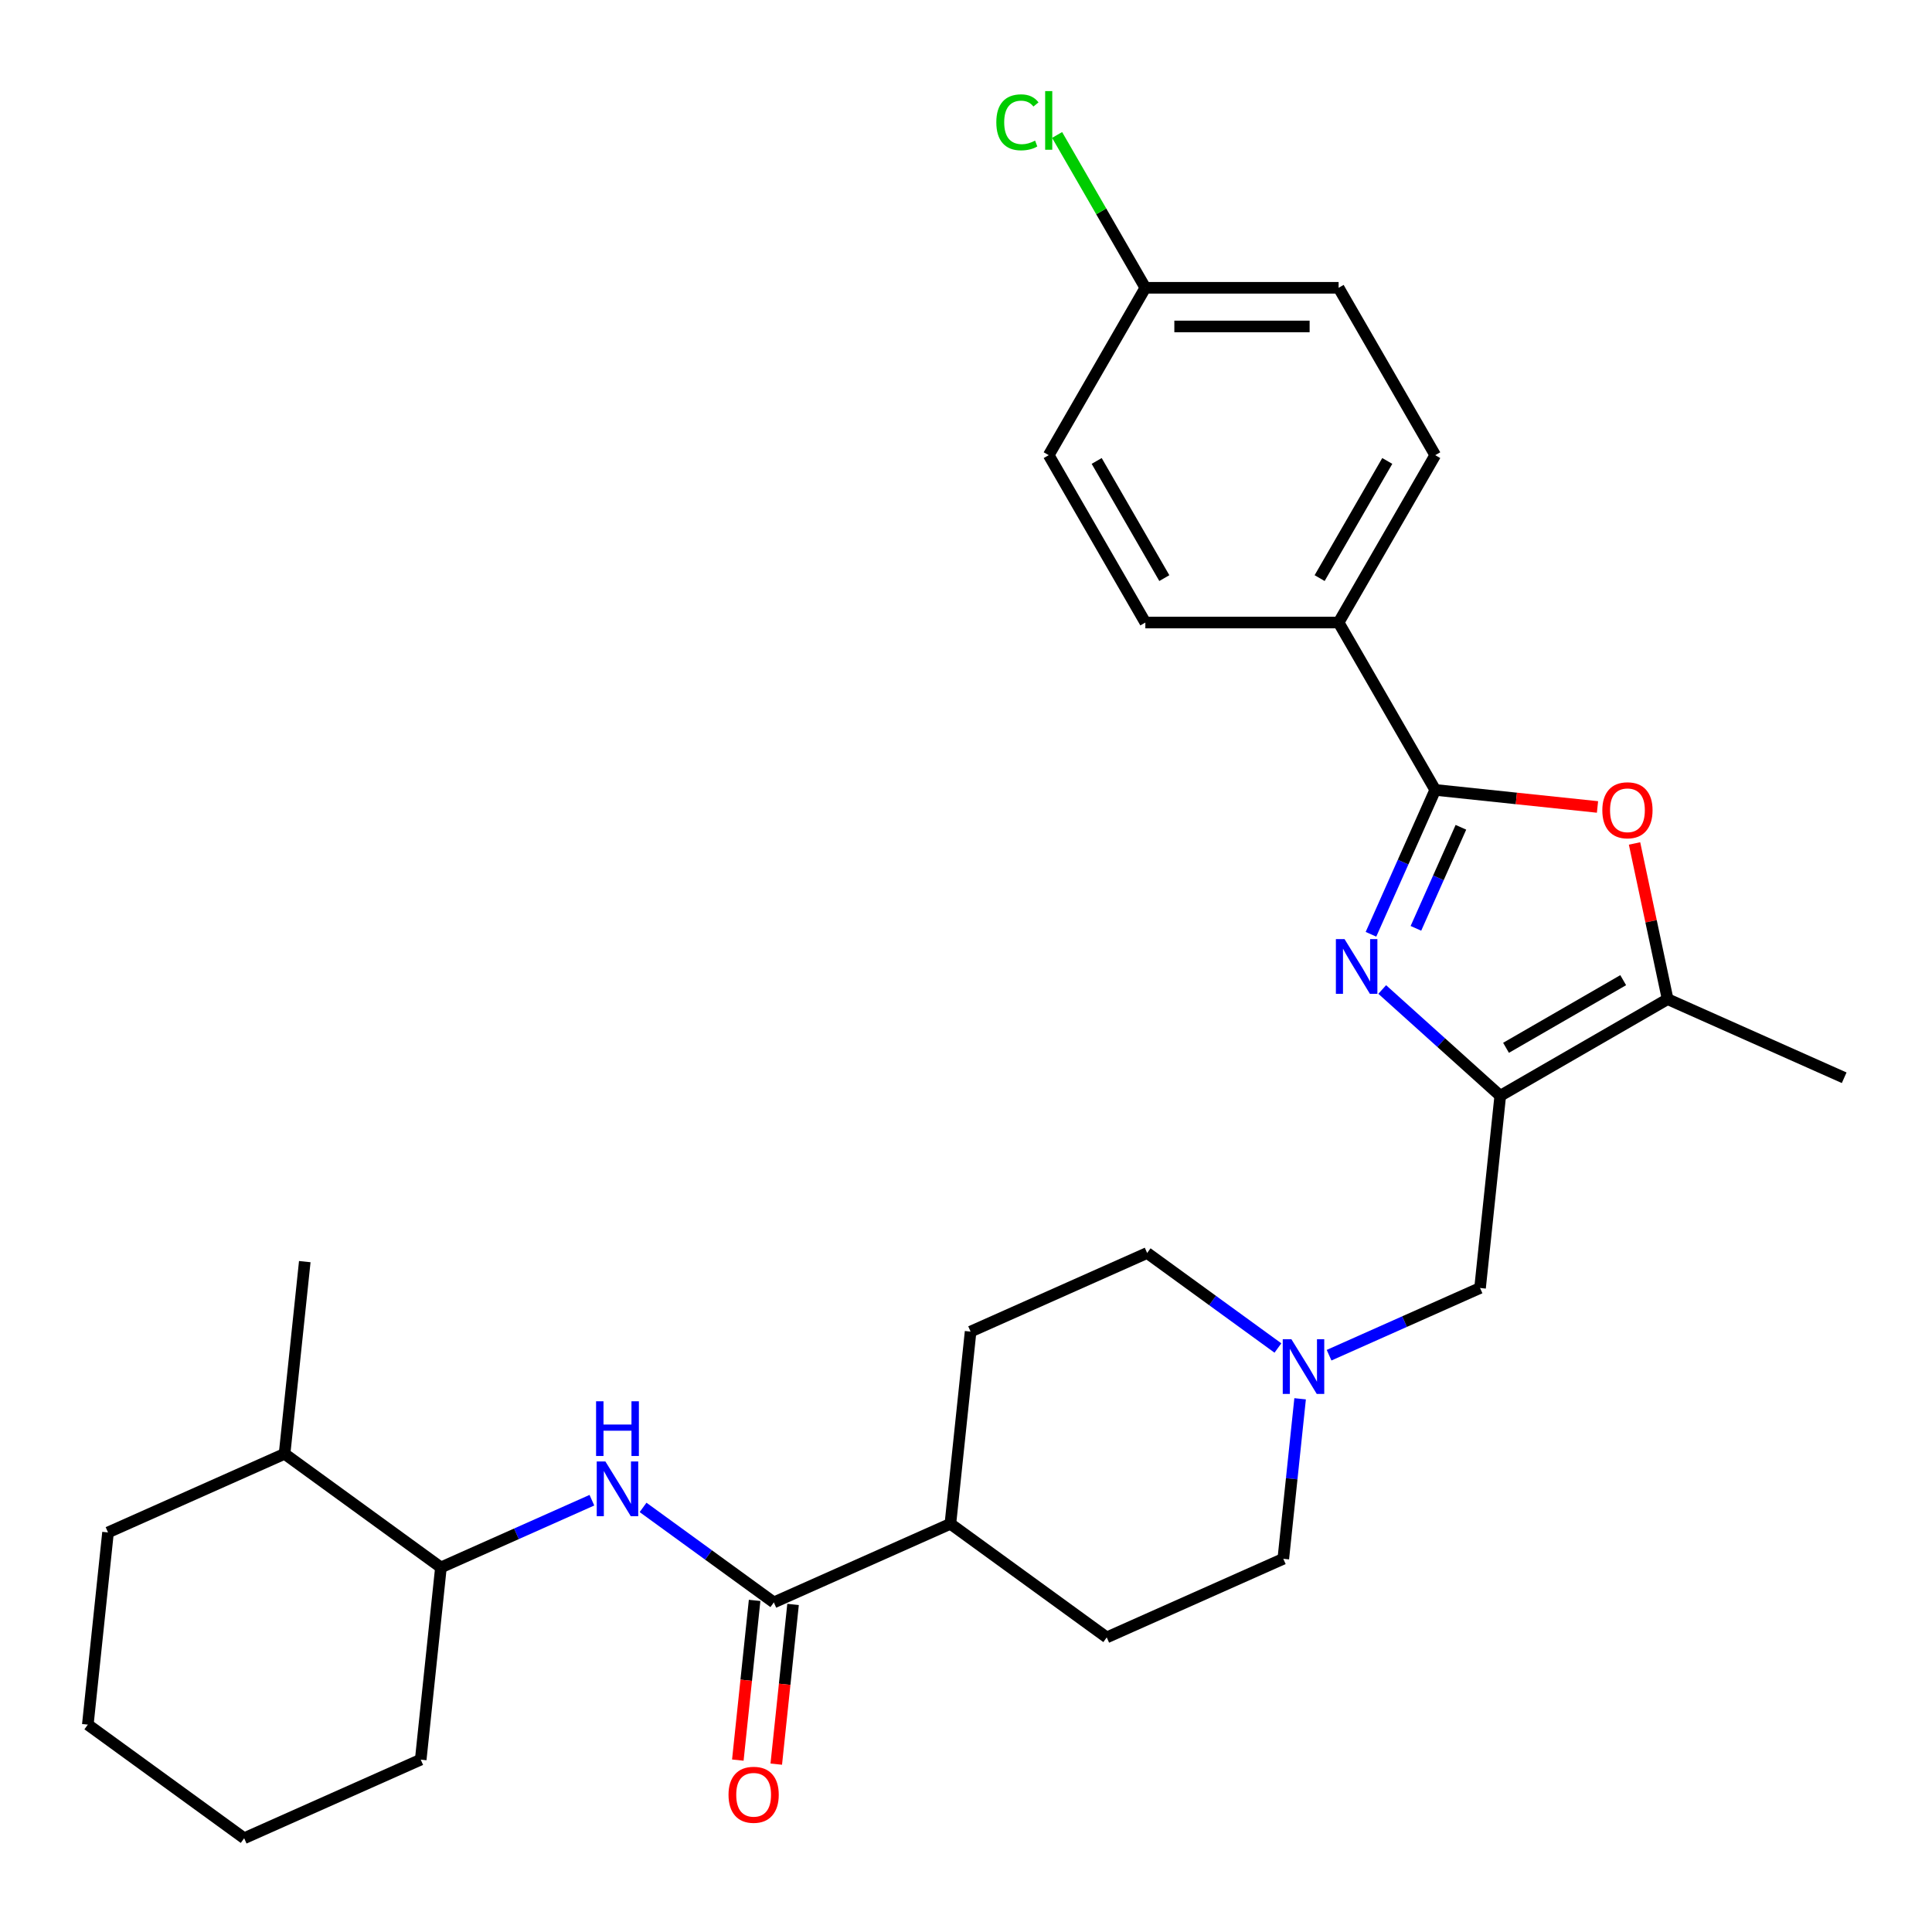 <?xml version='1.0' encoding='iso-8859-1'?>
<svg version='1.1' baseProfile='full'
              xmlns='http://www.w3.org/2000/svg'
                      xmlns:rdkit='http://www.rdkit.org/xml'
                      xmlns:xlink='http://www.w3.org/1999/xlink'
                  xml:space='preserve'
width='1000px' height='1000px' viewBox='0 0 1000 1000'>
<!-- END OF HEADER -->
<rect style='opacity:1.0;fill:#FFFFFF;stroke:none' width='1000' height='1000' x='0' y='0'> </rect>
<path class='bond-0' d='M 715.432,512.162 L 745.981,539.668' style='fill:none;fill-rule:evenodd;stroke:#0000FF;stroke-width:6px;stroke-linecap:butt;stroke-linejoin:miter;stroke-opacity:1' />
<path class='bond-0' d='M 745.981,539.668 L 776.53,567.175' style='fill:none;fill-rule:evenodd;stroke:#000000;stroke-width:6px;stroke-linecap:butt;stroke-linejoin:miter;stroke-opacity:1' />
<path class='bond-1' d='M 709.609,483.579 L 726.244,446.217' style='fill:none;fill-rule:evenodd;stroke:#0000FF;stroke-width:6px;stroke-linecap:butt;stroke-linejoin:miter;stroke-opacity:1' />
<path class='bond-1' d='M 726.244,446.217 L 742.878,408.855' style='fill:none;fill-rule:evenodd;stroke:#000000;stroke-width:6px;stroke-linecap:butt;stroke-linejoin:miter;stroke-opacity:1' />
<path class='bond-1' d='M 732.876,480.508 L 744.521,454.354' style='fill:none;fill-rule:evenodd;stroke:#0000FF;stroke-width:6px;stroke-linecap:butt;stroke-linejoin:miter;stroke-opacity:1' />
<path class='bond-1' d='M 744.521,454.354 L 756.165,428.201' style='fill:none;fill-rule:evenodd;stroke:#000000;stroke-width:6px;stroke-linecap:butt;stroke-linejoin:miter;stroke-opacity:1' />
<path class='bond-3' d='M 776.53,567.175 L 863.161,517.158' style='fill:none;fill-rule:evenodd;stroke:#000000;stroke-width:6px;stroke-linecap:butt;stroke-linejoin:miter;stroke-opacity:1' />
<path class='bond-3' d='M 779.521,542.346 L 840.163,507.335' style='fill:none;fill-rule:evenodd;stroke:#000000;stroke-width:6px;stroke-linecap:butt;stroke-linejoin:miter;stroke-opacity:1' />
<path class='bond-7' d='M 776.53,567.175 L 766.074,666.659' style='fill:none;fill-rule:evenodd;stroke:#000000;stroke-width:6px;stroke-linecap:butt;stroke-linejoin:miter;stroke-opacity:1' />
<path class='bond-2' d='M 742.878,408.855 L 784.87,413.269' style='fill:none;fill-rule:evenodd;stroke:#000000;stroke-width:6px;stroke-linecap:butt;stroke-linejoin:miter;stroke-opacity:1' />
<path class='bond-2' d='M 784.87,413.269 L 826.862,417.682' style='fill:none;fill-rule:evenodd;stroke:#FF0000;stroke-width:6px;stroke-linecap:butt;stroke-linejoin:miter;stroke-opacity:1' />
<path class='bond-8' d='M 742.878,408.855 L 692.862,322.224' style='fill:none;fill-rule:evenodd;stroke:#000000;stroke-width:6px;stroke-linecap:butt;stroke-linejoin:miter;stroke-opacity:1' />
<path class='bond-29' d='M 846.032,436.572 L 854.596,476.865' style='fill:none;fill-rule:evenodd;stroke:#FF0000;stroke-width:6px;stroke-linecap:butt;stroke-linejoin:miter;stroke-opacity:1' />
<path class='bond-29' d='M 854.596,476.865 L 863.161,517.158' style='fill:none;fill-rule:evenodd;stroke:#000000;stroke-width:6px;stroke-linecap:butt;stroke-linejoin:miter;stroke-opacity:1' />
<path class='bond-23' d='M 863.161,517.158 L 954.545,557.845' style='fill:none;fill-rule:evenodd;stroke:#000000;stroke-width:6px;stroke-linecap:butt;stroke-linejoin:miter;stroke-opacity:1' />
<path class='bond-4' d='M 400.536,829.407 L 491.921,788.72' style='fill:none;fill-rule:evenodd;stroke:#000000;stroke-width:6px;stroke-linecap:butt;stroke-linejoin:miter;stroke-opacity:1' />
<path class='bond-5' d='M 400.536,829.407 L 366.692,804.818' style='fill:none;fill-rule:evenodd;stroke:#000000;stroke-width:6px;stroke-linecap:butt;stroke-linejoin:miter;stroke-opacity:1' />
<path class='bond-5' d='M 366.692,804.818 L 332.849,780.23' style='fill:none;fill-rule:evenodd;stroke:#0000FF;stroke-width:6px;stroke-linecap:butt;stroke-linejoin:miter;stroke-opacity:1' />
<path class='bond-11' d='M 390.588,828.362 L 386.243,869.694' style='fill:none;fill-rule:evenodd;stroke:#000000;stroke-width:6px;stroke-linecap:butt;stroke-linejoin:miter;stroke-opacity:1' />
<path class='bond-11' d='M 386.243,869.694 L 381.899,911.026' style='fill:none;fill-rule:evenodd;stroke:#FF0000;stroke-width:6px;stroke-linecap:butt;stroke-linejoin:miter;stroke-opacity:1' />
<path class='bond-11' d='M 410.485,830.453 L 406.14,871.785' style='fill:none;fill-rule:evenodd;stroke:#000000;stroke-width:6px;stroke-linecap:butt;stroke-linejoin:miter;stroke-opacity:1' />
<path class='bond-11' d='M 406.14,871.785 L 401.796,913.117' style='fill:none;fill-rule:evenodd;stroke:#FF0000;stroke-width:6px;stroke-linecap:butt;stroke-linejoin:miter;stroke-opacity:1' />
<path class='bond-9' d='M 306.367,776.505 L 267.295,793.901' style='fill:none;fill-rule:evenodd;stroke:#0000FF;stroke-width:6px;stroke-linecap:butt;stroke-linejoin:miter;stroke-opacity:1' />
<path class='bond-9' d='M 267.295,793.901 L 228.223,811.297' style='fill:none;fill-rule:evenodd;stroke:#000000;stroke-width:6px;stroke-linecap:butt;stroke-linejoin:miter;stroke-opacity:1' />
<path class='bond-6' d='M 687.93,701.451 L 727.002,684.055' style='fill:none;fill-rule:evenodd;stroke:#0000FF;stroke-width:6px;stroke-linecap:butt;stroke-linejoin:miter;stroke-opacity:1' />
<path class='bond-6' d='M 727.002,684.055 L 766.074,666.659' style='fill:none;fill-rule:evenodd;stroke:#000000;stroke-width:6px;stroke-linecap:butt;stroke-linejoin:miter;stroke-opacity:1' />
<path class='bond-16' d='M 661.449,697.726 L 627.605,673.138' style='fill:none;fill-rule:evenodd;stroke:#0000FF;stroke-width:6px;stroke-linecap:butt;stroke-linejoin:miter;stroke-opacity:1' />
<path class='bond-16' d='M 627.605,673.138 L 593.761,648.549' style='fill:none;fill-rule:evenodd;stroke:#000000;stroke-width:6px;stroke-linecap:butt;stroke-linejoin:miter;stroke-opacity:1' />
<path class='bond-17' d='M 672.938,724.007 L 668.586,765.419' style='fill:none;fill-rule:evenodd;stroke:#0000FF;stroke-width:6px;stroke-linecap:butt;stroke-linejoin:miter;stroke-opacity:1' />
<path class='bond-17' d='M 668.586,765.419 L 664.233,806.831' style='fill:none;fill-rule:evenodd;stroke:#000000;stroke-width:6px;stroke-linecap:butt;stroke-linejoin:miter;stroke-opacity:1' />
<path class='bond-12' d='M 692.862,322.224 L 742.878,235.594' style='fill:none;fill-rule:evenodd;stroke:#000000;stroke-width:6px;stroke-linecap:butt;stroke-linejoin:miter;stroke-opacity:1' />
<path class='bond-12' d='M 683.038,299.226 L 718.05,238.585' style='fill:none;fill-rule:evenodd;stroke:#000000;stroke-width:6px;stroke-linecap:butt;stroke-linejoin:miter;stroke-opacity:1' />
<path class='bond-13' d='M 692.862,322.224 L 592.829,322.224' style='fill:none;fill-rule:evenodd;stroke:#000000;stroke-width:6px;stroke-linecap:butt;stroke-linejoin:miter;stroke-opacity:1' />
<path class='bond-18' d='M 228.223,811.297 L 147.295,752.499' style='fill:none;fill-rule:evenodd;stroke:#000000;stroke-width:6px;stroke-linecap:butt;stroke-linejoin:miter;stroke-opacity:1' />
<path class='bond-24' d='M 228.223,811.297 L 217.767,910.781' style='fill:none;fill-rule:evenodd;stroke:#000000;stroke-width:6px;stroke-linecap:butt;stroke-linejoin:miter;stroke-opacity:1' />
<path class='bond-10' d='M 491.921,788.72 L 572.849,847.518' style='fill:none;fill-rule:evenodd;stroke:#000000;stroke-width:6px;stroke-linecap:butt;stroke-linejoin:miter;stroke-opacity:1' />
<path class='bond-31' d='M 491.921,788.72 L 502.377,689.236' style='fill:none;fill-rule:evenodd;stroke:#000000;stroke-width:6px;stroke-linecap:butt;stroke-linejoin:miter;stroke-opacity:1' />
<path class='bond-20' d='M 742.878,235.594 L 692.862,148.963' style='fill:none;fill-rule:evenodd;stroke:#000000;stroke-width:6px;stroke-linecap:butt;stroke-linejoin:miter;stroke-opacity:1' />
<path class='bond-21' d='M 592.829,322.224 L 542.813,235.594' style='fill:none;fill-rule:evenodd;stroke:#000000;stroke-width:6px;stroke-linecap:butt;stroke-linejoin:miter;stroke-opacity:1' />
<path class='bond-21' d='M 602.653,299.226 L 567.641,238.585' style='fill:none;fill-rule:evenodd;stroke:#000000;stroke-width:6px;stroke-linecap:butt;stroke-linejoin:miter;stroke-opacity:1' />
<path class='bond-14' d='M 502.377,689.236 L 593.761,648.549' style='fill:none;fill-rule:evenodd;stroke:#000000;stroke-width:6px;stroke-linecap:butt;stroke-linejoin:miter;stroke-opacity:1' />
<path class='bond-15' d='M 572.849,847.518 L 664.233,806.831' style='fill:none;fill-rule:evenodd;stroke:#000000;stroke-width:6px;stroke-linecap:butt;stroke-linejoin:miter;stroke-opacity:1' />
<path class='bond-25' d='M 147.295,752.499 L 157.752,653.014' style='fill:none;fill-rule:evenodd;stroke:#000000;stroke-width:6px;stroke-linecap:butt;stroke-linejoin:miter;stroke-opacity:1' />
<path class='bond-26' d='M 147.295,752.499 L 55.911,793.186' style='fill:none;fill-rule:evenodd;stroke:#000000;stroke-width:6px;stroke-linecap:butt;stroke-linejoin:miter;stroke-opacity:1' />
<path class='bond-19' d='M 592.829,148.963 L 542.813,235.594' style='fill:none;fill-rule:evenodd;stroke:#000000;stroke-width:6px;stroke-linecap:butt;stroke-linejoin:miter;stroke-opacity:1' />
<path class='bond-22' d='M 592.829,148.963 L 569.991,109.406' style='fill:none;fill-rule:evenodd;stroke:#000000;stroke-width:6px;stroke-linecap:butt;stroke-linejoin:miter;stroke-opacity:1' />
<path class='bond-22' d='M 569.991,109.406 L 547.154,69.85' style='fill:none;fill-rule:evenodd;stroke:#00CC00;stroke-width:6px;stroke-linecap:butt;stroke-linejoin:miter;stroke-opacity:1' />
<path class='bond-30' d='M 592.829,148.963 L 692.862,148.963' style='fill:none;fill-rule:evenodd;stroke:#000000;stroke-width:6px;stroke-linecap:butt;stroke-linejoin:miter;stroke-opacity:1' />
<path class='bond-30' d='M 607.834,168.969 L 677.857,168.969' style='fill:none;fill-rule:evenodd;stroke:#000000;stroke-width:6px;stroke-linecap:butt;stroke-linejoin:miter;stroke-opacity:1' />
<path class='bond-27' d='M 217.767,910.781 L 126.383,951.468' style='fill:none;fill-rule:evenodd;stroke:#000000;stroke-width:6px;stroke-linecap:butt;stroke-linejoin:miter;stroke-opacity:1' />
<path class='bond-32' d='M 55.911,793.186 L 45.455,892.671' style='fill:none;fill-rule:evenodd;stroke:#000000;stroke-width:6px;stroke-linecap:butt;stroke-linejoin:miter;stroke-opacity:1' />
<path class='bond-28' d='M 126.383,951.468 L 45.455,892.671' style='fill:none;fill-rule:evenodd;stroke:#000000;stroke-width:6px;stroke-linecap:butt;stroke-linejoin:miter;stroke-opacity:1' />
<path  class='atom-0' d='M 695.931 486.08
L 705.211 501.08
Q 706.131 502.56, 707.611 505.24
Q 709.091 507.92, 709.171 508.08
L 709.171 486.08
L 712.931 486.08
L 712.931 514.4
L 709.051 514.4
L 699.091 498
Q 697.931 496.08, 696.691 493.88
Q 695.491 491.68, 695.131 491
L 695.131 514.4
L 691.451 514.4
L 691.451 486.08
L 695.931 486.08
' fill='#0000FF'/>
<path  class='atom-3' d='M 829.363 419.392
Q 829.363 412.592, 832.723 408.792
Q 836.083 404.992, 842.363 404.992
Q 848.643 404.992, 852.003 408.792
Q 855.363 412.592, 855.363 419.392
Q 855.363 426.272, 851.963 430.192
Q 848.563 434.072, 842.363 434.072
Q 836.123 434.072, 832.723 430.192
Q 829.363 426.312, 829.363 419.392
M 842.363 430.872
Q 846.683 430.872, 849.003 427.992
Q 851.363 425.072, 851.363 419.392
Q 851.363 413.832, 849.003 411.032
Q 846.683 408.192, 842.363 408.192
Q 838.043 408.192, 835.683 410.992
Q 833.363 413.792, 833.363 419.392
Q 833.363 425.112, 835.683 427.992
Q 838.043 430.872, 842.363 430.872
' fill='#FF0000'/>
<path  class='atom-6' d='M 313.348 756.45
L 322.628 771.45
Q 323.548 772.93, 325.028 775.61
Q 326.508 778.29, 326.588 778.45
L 326.588 756.45
L 330.348 756.45
L 330.348 784.77
L 326.468 784.77
L 316.508 768.37
Q 315.348 766.45, 314.108 764.25
Q 312.908 762.05, 312.548 761.37
L 312.548 784.77
L 308.868 784.77
L 308.868 756.45
L 313.348 756.45
' fill='#0000FF'/>
<path  class='atom-6' d='M 308.528 725.298
L 312.368 725.298
L 312.368 737.338
L 326.848 737.338
L 326.848 725.298
L 330.688 725.298
L 330.688 753.618
L 326.848 753.618
L 326.848 740.538
L 312.368 740.538
L 312.368 753.618
L 308.528 753.618
L 308.528 725.298
' fill='#0000FF'/>
<path  class='atom-7' d='M 668.429 693.186
L 677.709 708.186
Q 678.629 709.666, 680.109 712.346
Q 681.589 715.026, 681.669 715.186
L 681.669 693.186
L 685.429 693.186
L 685.429 721.506
L 681.549 721.506
L 671.589 705.106
Q 670.429 703.186, 669.189 700.986
Q 667.989 698.786, 667.629 698.106
L 667.629 721.506
L 663.949 721.506
L 663.949 693.186
L 668.429 693.186
' fill='#0000FF'/>
<path  class='atom-12' d='M 377.08 928.972
Q 377.08 922.172, 380.44 918.372
Q 383.8 914.572, 390.08 914.572
Q 396.36 914.572, 399.72 918.372
Q 403.08 922.172, 403.08 928.972
Q 403.08 935.852, 399.68 939.772
Q 396.28 943.652, 390.08 943.652
Q 383.84 943.652, 380.44 939.772
Q 377.08 935.892, 377.08 928.972
M 390.08 940.452
Q 394.4 940.452, 396.72 937.572
Q 399.08 934.652, 399.08 928.972
Q 399.08 923.412, 396.72 920.612
Q 394.4 917.772, 390.08 917.772
Q 385.76 917.772, 383.4 920.572
Q 381.08 923.372, 381.08 928.972
Q 381.08 934.692, 383.4 937.572
Q 385.76 940.452, 390.08 940.452
' fill='#FF0000'/>
<path  class='atom-23' d='M 515.693 63.312
Q 515.693 56.272, 518.973 52.592
Q 522.293 48.872, 528.573 48.872
Q 534.413 48.872, 537.533 52.992
L 534.893 55.152
Q 532.613 52.152, 528.573 52.152
Q 524.293 52.152, 522.013 55.032
Q 519.773 57.872, 519.773 63.312
Q 519.773 68.912, 522.093 71.792
Q 524.453 74.672, 529.013 74.672
Q 532.133 74.672, 535.773 72.792
L 536.893 75.792
Q 535.413 76.752, 533.173 77.312
Q 530.933 77.872, 528.453 77.872
Q 522.293 77.872, 518.973 74.112
Q 515.693 70.352, 515.693 63.312
' fill='#00CC00'/>
<path  class='atom-23' d='M 540.973 47.152
L 544.653 47.152
L 544.653 77.512
L 540.973 77.512
L 540.973 47.152
' fill='#00CC00'/>
</svg>
